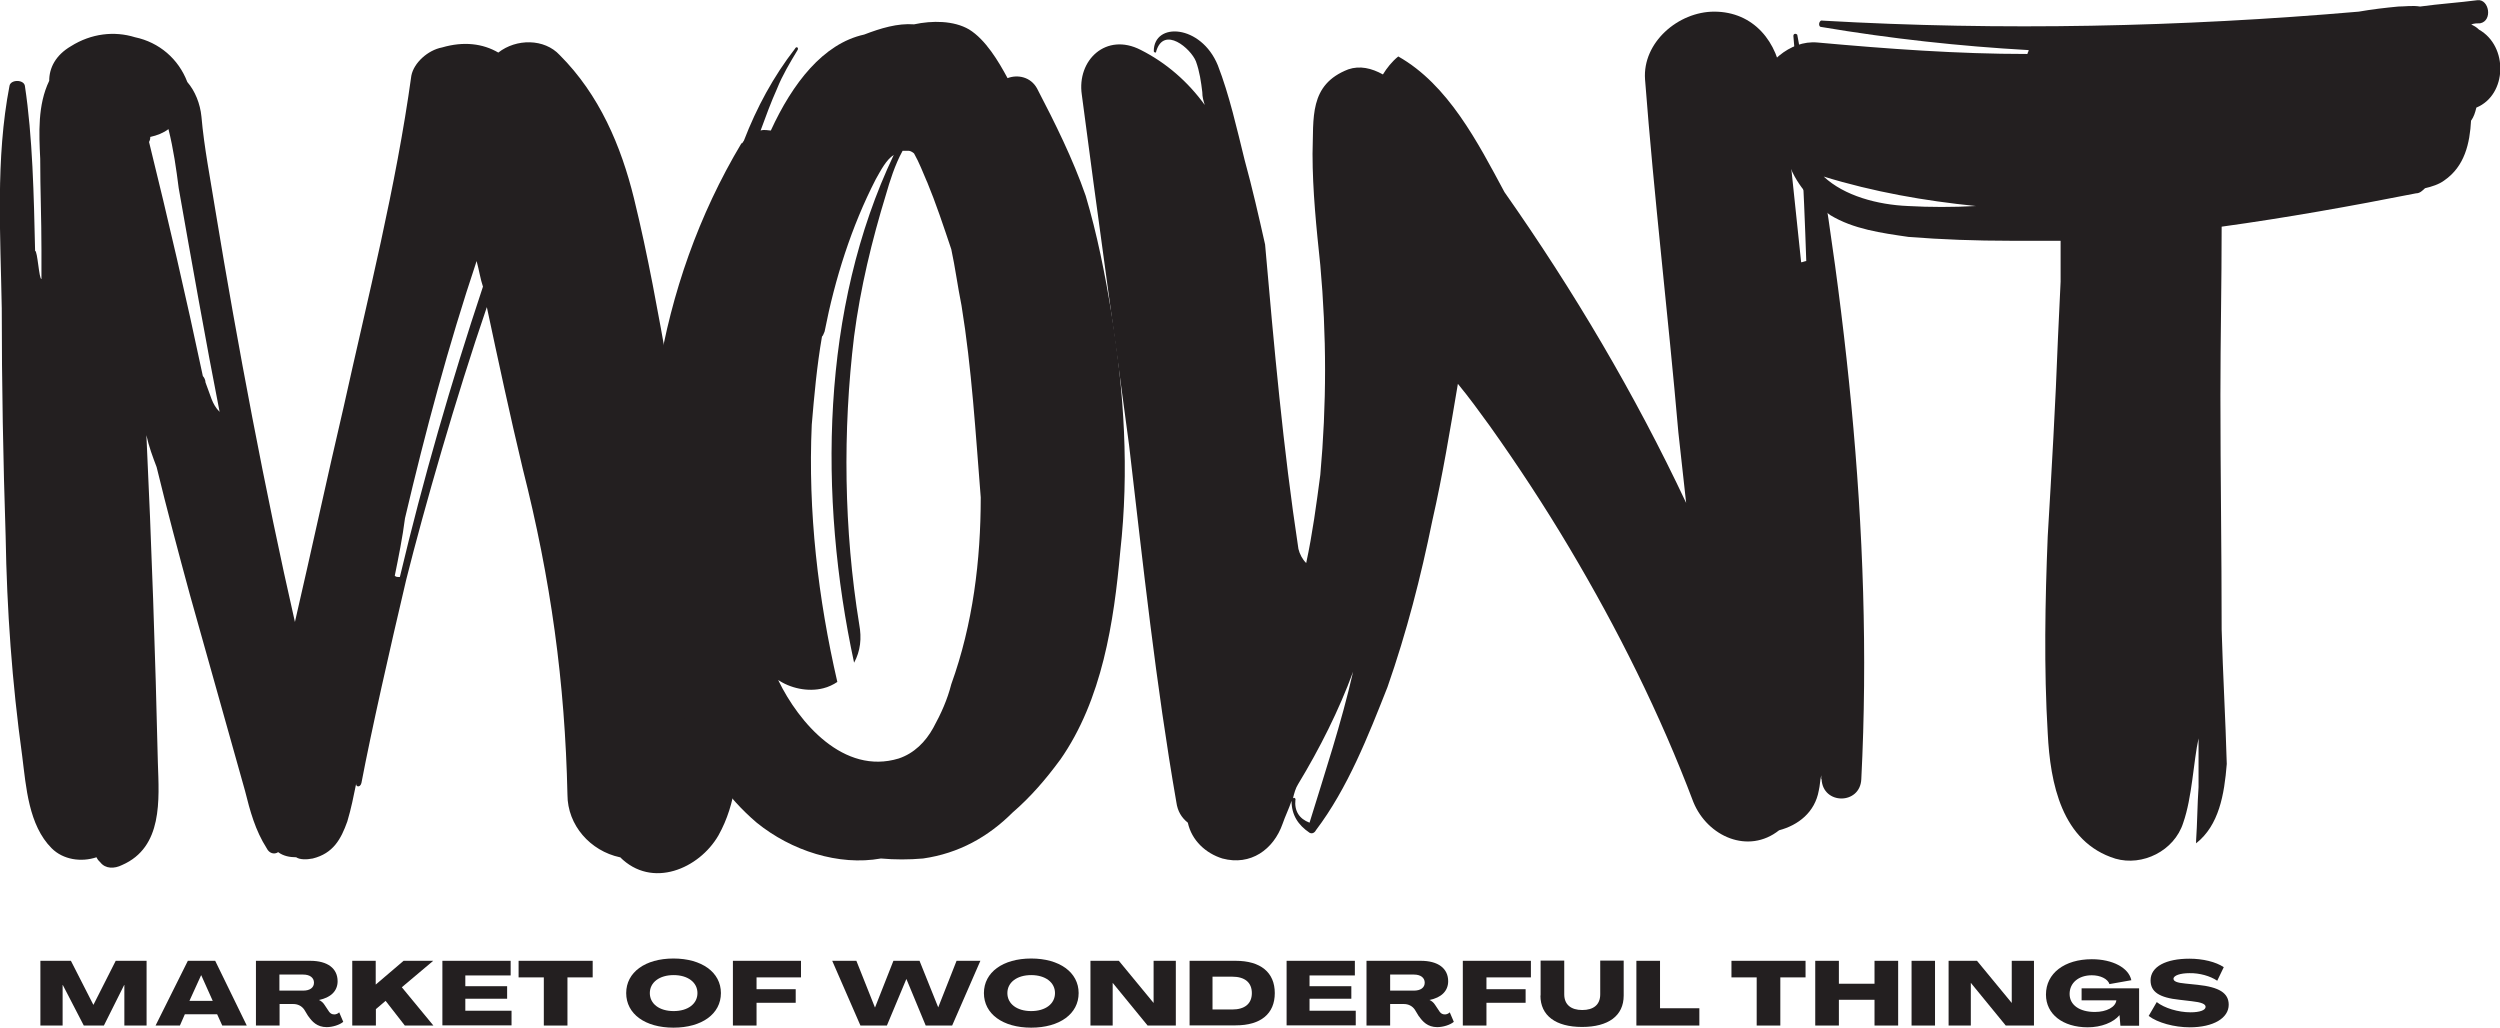 <svg viewBox="0 0 141.73 58.26" xmlns="http://www.w3.org/2000/svg" data-name="Layer 2" id="Layer_2">
  <defs>
    <style>
      .cls-1 {
        fill: #231f20;
      }
    </style>
  </defs>
  <g data-name="Layer 1" id="Layer_1-2">
    <g>
      <g>
        <path d="M35.14,48.6c-1.67-.36-2.97-1.81-2.97-3.55-.14-6.38-.94-12.19-2.54-18.5-.73-3.05-1.38-6.09-2.03-9.14-1.74,5.08-3.55,11.39-4.57,15.45-.94,3.99-1.96,8.49-2.54,11.53-.07.29-.36.22-.29,0-.15.73-.29,1.45-.51,2.18-.36,1.01-.8,1.81-1.96,2.1-.36.07-.73.07-.94-.07-.36,0-.73-.07-1.02-.29-.22.15-.51.07-.65-.22-.65-1.02-.94-2.1-1.23-3.26l-3.12-11.1c-.65-2.39-1.31-4.86-1.89-7.25-.22-.58-.44-1.16-.58-1.81.29,6.09.51,12.48.65,18.57.07,2.1.29,4.79-2.03,5.8-.44.22-.94.22-1.23-.15-.07-.07-.15-.14-.22-.29-.87.29-1.89.14-2.54-.51-1.31-1.31-1.45-3.48-1.67-5.22-.58-4.21-.87-8.27-.94-12.48-.14-4.28-.22-8.63-.22-12.91-.07-4.13-.36-8.49.44-12.62.07-.36.8-.36.87,0,.44,2.9.51,6.24.58,9.36.14,0,.22,1.6.36,1.6v-1.67c0-1.74-.07-3.41-.07-5.15-.07-1.45-.15-3.05.51-4.42,0-.73.36-1.45,1.23-1.96,1.16-.73,2.47-.87,3.63-.51,1.38.29,2.47,1.23,2.97,2.54.44.51.73,1.23.8,1.96.15,1.74.51,3.55.8,5.37,1.23,7.47,2.83,15.96,4.5,23.28.94-4.06,1.81-8.12,2.76-12.18,1.38-6.24,2.97-12.48,3.84-18.79.14-.73.94-1.45,1.74-1.6,1.23-.36,2.32-.22,3.19.29,1.02-.8,2.61-.8,3.48.14,2.25,2.25,3.48,5.15,4.21,8.12.8,3.26,1.38,6.53,1.96,9.79.22,1.23.44,2.54.58,3.77.29,1.09.51,2.18.73,3.19.44,2.39.87,4.71,1.38,7.11.44,2.1.94,4.21,1.16,6.31.15,2.03,0,4.13-1.02,5.95-1.09,1.89-3.77,3.05-5.58,1.23ZM8.52,7.76c0,.07,0,.15-.07.29,1.09,4.42,2.1,8.78,3.05,13.27.07.07.15.22.15.36.29.73.36,1.23.8,1.67-.73-3.7-1.67-8.99-2.32-12.69-.14-1.09-.29-2.18-.58-3.34-.29.22-.65.36-1.02.44ZM22.38,32.64c.07.07.14.07.22.07h.07c1.31-5.51,2.9-11.02,4.71-16.46-.15-.44-.22-.94-.36-1.45-1.6,4.79-2.9,9.65-4.06,14.58-.14,1.09-.36,2.18-.58,3.26Z" class="cls-1"></path>
        <path d="M60.09,43.09c-.8,1.09-1.67,2.1-2.68,2.97-1.38,1.38-3.05,2.32-5.08,2.61-.8.07-1.6.07-2.39,0-2.39.43-5.08-.44-7.04-2.03-3.41-2.9-4.86-7.25-5.58-11.53-1.45-9.28-.14-18.86,4.71-26.98.07,0,.07-.07.14-.15.73-1.89,1.67-3.63,2.9-5.22.07-.15.22-.07.15.07-.44.73-.87,1.45-1.16,2.18-.36.8-.65,1.6-.94,2.39.22-.07.44,0,.58,0,1.23-2.68,2.97-4.93,5.29-5.44.94-.36,1.89-.65,2.83-.58,1.02-.22,2.25-.22,3.12.29.94.58,1.67,1.81,2.18,2.76.58-.22,1.31-.07,1.67.58,1.02,1.96,2.03,3.99,2.76,6.09.65,2.18,1.09,4.42,1.45,6.6.73,4.5,1.02,8.99.51,13.56-.36,3.99-1.02,8.41-3.41,11.82ZM52.55,10.3c-.22-.51-.44-1.09-.73-1.6-.07-.07-.22-.15-.29-.15h-.36c-.44.8-.73,1.74-.94,2.47-.8,2.61-1.45,5.29-1.81,8.05-.65,5.37-.58,10.95.29,16.32.15.8.07,1.52-.29,2.18-2.03-9.43-1.89-20.09,2.25-28.79-.44.29-.73.87-1.02,1.38-1.38,2.68-2.32,5.66-2.9,8.63-.07.14-.07.22-.15.29-.29,1.67-.44,3.34-.58,5-.22,4.93.36,9.86,1.45,14.58-.22.15-.51.29-.8.36-.87.22-1.89,0-2.61-.51q.07,0,.07.07c1.16,2.39,3.7,5.37,6.82,4.42.87-.29,1.52-.94,1.96-1.74.44-.8.8-1.6,1.02-2.47,1.23-3.41,1.67-7.04,1.67-10.59-.29-3.63-.51-7.33-1.09-10.88-.22-1.09-.36-2.18-.58-3.19-.44-1.31-.87-2.61-1.38-3.84Z" class="cls-1"></path>
        <path d="M103.25,44.17v-.22c-.07.29-.07.58-.14.87-.22,1.23-1.16,1.96-2.25,2.25-1.74,1.38-4.06.36-4.86-1.6-1.89-5-4.28-9.79-7.04-14.43-1.38-2.32-2.9-4.64-4.5-6.89-.58-.8-1.16-1.6-1.81-2.39-.44,2.61-.87,5.22-1.45,7.76-.65,3.19-1.45,6.31-2.54,9.43-1.09,2.76-2.25,5.73-4.06,8.12-.07.14-.22.22-.36.14-.65-.44-1.02-1.01-1.02-1.81-.14.43-.36.87-.51,1.31-.51,1.45-1.81,2.39-3.41,1.96-.94-.29-1.74-1.02-1.96-2.03-.36-.29-.58-.65-.65-1.16-1.16-6.67-1.89-13.49-2.68-20.24-.87-6.6-1.81-13.2-2.68-19.87-.29-1.96,1.38-3.55,3.34-2.54,1.45.73,2.68,1.81,3.63,3.12-.07-.22-.14-.44-.14-.73-.07-.58-.15-1.16-.36-1.74-.29-.73-1.81-2.03-2.25-.58,0,.14-.14.07-.14,0,0-1.67,2.68-1.52,3.63.8.65,1.67,1.09,3.63,1.52,5.37.44,1.6.8,3.19,1.16,4.79.51,5.8,1.02,11.53,1.89,17.26.07.29.22.58.44.8.36-1.67.58-3.34.8-5,.36-3.99.36-7.91,0-11.89-.22-2.1-.44-4.21-.44-6.31.07-2.03-.22-3.92,2.03-4.79.65-.22,1.31-.07,1.96.29.22-.36.51-.73.87-1.02,2.83,1.6,4.5,4.86,6.02,7.69,3.92,5.58,7.4,11.46,10.3,17.62-.14-1.31-.29-2.61-.44-3.99-.58-6.67-1.38-13.35-1.89-20.02-.15-2.1,1.89-3.84,3.92-3.84,2.25,0,3.63,1.74,3.84,3.84.36,3.48.73,6.96,1.09,10.37.07,0,.22-.07.29-.07-.14-4.28-.36-8.56-.73-12.76,0-.15.15-.15.22-.07,2.61,13.85,4.35,28.07,3.63,42.21-.07,1.45-2.18,1.45-2.25,0ZM73.44,45.33c-.07.65.22,1.09.8,1.31.87-2.83,1.81-5.66,2.47-8.56-.8,2.18-1.89,4.35-3.12,6.38-.14.22-.22.51-.29.8.07-.07.15,0,.15.07Z" class="cls-1"></path>
        <path d="M140.09,6.82c-.07,1.31-.36,2.61-1.52,3.41-.29.22-.73.36-1.09.44-.15.14-.29.29-.51.29-3.7.73-7.33,1.38-11.02,1.89,0,3.19-.07,6.38-.07,9.57,0,4.42.07,8.85.07,13.27.07,2.54.22,5.08.29,7.62-.14,1.74-.44,3.48-1.74,4.5v-.14c.07-1.02.07-2.03.14-3.05v-2.76c-.29,1.31-.36,3.34-.87,4.79-.51,1.6-2.32,2.47-3.84,2.03-3.05-.94-3.7-4.28-3.84-7.11-.22-3.7-.15-7.47,0-11.17.22-3.7.44-7.47.58-11.24l.15-3.19v-2.32h-2.83c-1.96,0-3.92-.07-5.8-.22-1.52-.22-3.12-.44-4.42-1.23-.94-.65-1.89-1.67-2.32-2.83-1.45-.8-2.32-2.54-1.89-4.28.44-1.45,1.89-2.83,3.48-2.68,3.99.36,7.91.65,11.9.65,0-.07.07-.14.07-.22-3.92-.22-7.83-.65-11.75-1.31-.22,0-.14-.43.07-.36,10.15.58,20.31.36,30.39-.51.8-.14,1.52-.22,2.25-.29.36,0,.8-.07,1.23,0,1.09-.15,2.18-.22,3.26-.36.65-.07.87,1.16.15,1.31-.15,0-.36,0-.51.07.15.07.29.14.44.29,1.67.94,1.6,3.7-.15,4.42-.07.29-.14.51-.29.73ZM112.02,11.68c-2.9-.29-5.8-.8-8.63-1.67,1.16,1.09,3.05,1.6,4.79,1.67,1.23.07,2.54.07,3.84,0Z" class="cls-1"></path>
      </g>
      <g>
        <path d="M2.29,54.47h1.73l1.27,2.49h.01l1.26-2.49h1.75v3.67h-1.26v-2.3h-.01l-1.15,2.3h-1.14l-1.19-2.3h-.01v2.3h-1.26v-3.67Z" class="cls-1"></path>
        <path d="M10.65,54.47h1.55l1.79,3.67h-1.39l-.29-.64h-1.83l-.28.64h-1.38l1.83-3.67ZM12.06,56.74l-.65-1.45h-.01l-.66,1.45h1.31Z" class="cls-1"></path>
        <path d="M17.48,57.62l-.23-.38c-.15-.22-.38-.32-.62-.32h-.78v1.22h-1.34v-3.67h3.08c.98,0,1.55.43,1.55,1.16,0,.55-.39.93-1.06,1.06h0c.12.05.24.15.32.28l.26.39c.07.09.15.15.3.15.09,0,.21-.05.27-.12l.23.54c-.2.17-.6.3-.94.3-.55,0-.83-.32-1.04-.62ZM17.19,56.16c.38,0,.61-.17.61-.45s-.23-.46-.61-.46h-1.35v.91h1.35Z" class="cls-1"></path>
        <path d="M19.96,54.47h1.34v1.34h.01l1.57-1.34h1.68l-1.78,1.5,1.79,2.17h-1.62l-1.09-1.4-.55.47v.93h-1.34v-3.67Z" class="cls-1"></path>
        <path d="M25.08,54.47h3.87v.83h-2.57v.61h2.37v.71h-2.37v.68h2.62v.83h-3.92v-3.67Z" class="cls-1"></path>
        <path d="M30.83,55.41h-1.43v-.94h4.2v.94h-1.43v2.73h-1.34v-2.73Z" class="cls-1"></path>
        <path d="M35.5,56.3c0-1.18,1.08-1.96,2.68-1.96s2.69.78,2.69,1.96-1.08,1.96-2.69,1.96-2.68-.78-2.68-1.96ZM39.54,56.3c0-.61-.55-1.02-1.35-1.02s-1.35.41-1.35,1.02.54,1.02,1.35,1.02,1.35-.41,1.35-1.02Z" class="cls-1"></path>
        <path d="M41.55,54.47h3.86v.94h-2.52v.67h2.22v.77h-2.22v1.29h-1.34v-3.67Z" class="cls-1"></path>
        <path d="M47.19,54.47h1.36l1.05,2.64h.01l1.04-2.64h1.48l1.06,2.64h0l1.04-2.64h1.35l-1.6,3.67h-1.5l-1.09-2.63h-.01l-1.1,2.63h-1.5l-1.6-3.67Z" class="cls-1"></path>
        <path d="M55.78,56.3c0-1.18,1.08-1.96,2.68-1.96s2.69.78,2.69,1.96-1.08,1.96-2.69,1.96-2.68-.78-2.68-1.96ZM59.81,56.3c0-.61-.55-1.02-1.35-1.02s-1.35.41-1.35,1.02.54,1.02,1.35,1.02,1.35-.41,1.35-1.02Z" class="cls-1"></path>
        <path d="M61.82,54.47h1.61l1.97,2.39h0v-2.39h1.26v3.67h-1.6l-1.98-2.42h0v2.42h-1.26v-3.67Z" class="cls-1"></path>
        <path d="M67.44,54.47h2.61c1.42,0,2.22.66,2.22,1.83s-.79,1.83-2.22,1.83h-2.61v-3.67ZM69.86,57.23c.71,0,1.11-.33,1.11-.93s-.4-.93-1.11-.93h-1.12v1.86h1.12Z" class="cls-1"></path>
        <path d="M72.94,54.47h3.87v.83h-2.57v.61h2.37v.71h-2.37v.68h2.62v.83h-3.92v-3.67Z" class="cls-1"></path>
        <path d="M80.44,57.62l-.23-.38c-.15-.22-.38-.32-.62-.32h-.78v1.22h-1.34v-3.67h3.08c.98,0,1.55.43,1.55,1.16,0,.55-.39.93-1.06,1.06h0c.12.05.24.15.32.28l.26.39c.07.09.15.15.3.15.09,0,.21-.05.27-.12l.23.54c-.2.17-.6.3-.94.3-.55,0-.83-.32-1.04-.62ZM80.16,56.16c.38,0,.61-.17.61-.45s-.23-.46-.61-.46h-1.35v.91h1.35Z" class="cls-1"></path>
        <path d="M82.93,54.47h3.86v.94h-2.52v.67h2.22v.77h-2.22v1.29h-1.34v-3.67Z" class="cls-1"></path>
        <path d="M87.34,56.44v-1.98h1.34v1.91c0,.59.39.89,1.02.89s1.02-.29,1.02-.89v-1.91h1.33v1.98c0,1.15-.87,1.78-2.36,1.78s-2.36-.64-2.36-1.78Z" class="cls-1"></path>
        <path d="M92.77,54.47h1.34v2.69h2.23v.98h-3.57v-3.67Z" class="cls-1"></path>
        <path d="M99.59,55.41h-1.43v-.94h4.2v.94h-1.43v2.73h-1.34v-2.73Z" class="cls-1"></path>
        <path d="M102.91,54.47h1.34v1.3h2.02v-1.3h1.34v3.67h-1.34v-1.46h-2.02v1.46h-1.34v-3.67Z" class="cls-1"></path>
        <path d="M108.37,54.47h1.33v3.67h-1.33v-3.67Z" class="cls-1"></path>
        <path d="M110.47,54.47h1.61l1.97,2.39h0v-2.39h1.26v3.67h-1.6l-1.98-2.42h0v2.42h-1.26v-3.67Z" class="cls-1"></path>
        <path d="M115.99,56.38c0-1.2,1.05-2,2.6-2,1.17,0,2.09.48,2.24,1.19l-1.24.22c-.1-.3-.52-.5-1-.5-.75,0-1.26.43-1.26,1.06s.57,1.02,1.43,1.02c.67,0,1.18-.28,1.22-.66h-1.97v-.68h3.26v2.12h-1.06l-.05-.6h0c-.35.42-1.04.69-1.8.69-1.42,0-2.37-.75-2.37-1.85Z" class="cls-1"></path>
        <path d="M121.81,57.6l.46-.79c.43.34,1.22.58,1.92.58.52,0,.85-.12.85-.31,0-.16-.24-.26-.79-.32l-.68-.08c-1.16-.12-1.65-.45-1.65-1.1,0-.79.89-1.23,2.2-1.23.77,0,1.5.18,1.95.48l-.37.77c-.4-.27-1-.44-1.57-.43-.52,0-.91.13-.91.32,0,.14.2.23.68.27l.68.07c1.24.13,1.77.47,1.77,1.13,0,.76-.87,1.28-2.21,1.28-.88,0-1.82-.26-2.32-.64Z" class="cls-1"></path>
      </g>
    </g>
  </g>
</svg>